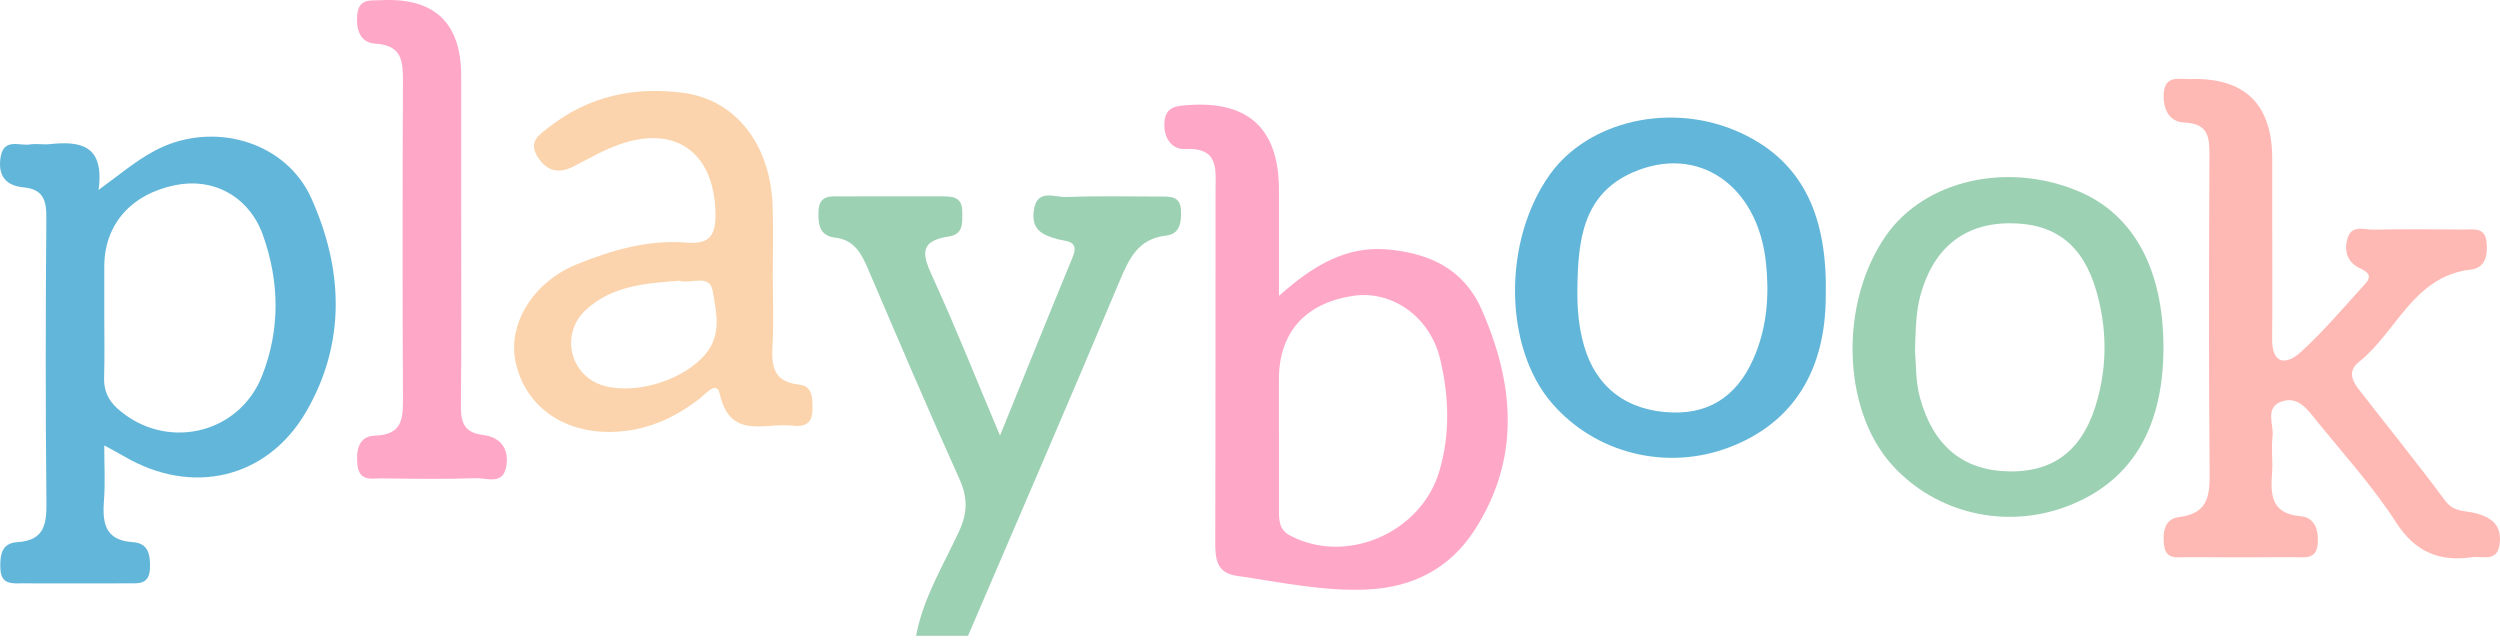 <svg viewBox="0 0 117 30" fill="none" xmlns="http://www.w3.org/2000/svg"><path d="M42.873 29.755C43.202 27.977 44.154 26.453 44.892 24.847C45.292 23.976 45.288 23.271 44.894 22.399C43.427 19.154 42.033 15.876 40.63 12.602C40.318 11.872 39.984 11.225 39.089 11.122C38.349 11.037 38.283 10.503 38.306 9.887C38.337 9.094 38.895 9.194 39.389 9.191C40.957 9.184 42.524 9.19 44.091 9.189C44.572 9.189 45.027 9.214 45.033 9.878C45.038 10.393 45.11 10.964 44.407 11.067C42.874 11.291 43.238 12.067 43.698 13.077C44.748 15.381 45.685 17.739 46.8 20.385C47.998 17.437 49.088 14.724 50.205 12.023C50.523 11.255 49.901 11.301 49.53 11.202C48.841 11.018 48.274 10.793 48.374 9.903C48.499 8.789 49.352 9.244 49.905 9.221C51.368 9.161 52.837 9.2 54.303 9.199C54.77 9.199 55.246 9.174 55.272 9.853C55.294 10.403 55.219 10.954 54.581 11.025C53.252 11.174 52.835 12.114 52.38 13.197C50.057 18.732 47.67 24.238 45.305 29.754H42.874L42.873 29.755Z" fill="#9DD1B4"/><path d="M59.855 13.848C61.484 12.391 63.041 11.494 64.974 11.677C66.888 11.859 68.497 12.574 69.338 14.48C70.881 17.981 71.172 21.462 69.002 24.821C67.85 26.605 66.117 27.483 64.025 27.587C61.946 27.689 59.914 27.243 57.871 26.947C56.93 26.811 56.871 26.149 56.874 25.366C56.892 19.903 56.879 14.44 56.887 8.975C56.889 7.948 57.083 6.894 55.457 6.973C54.788 7.005 54.425 6.379 54.499 5.663C54.57 4.985 55.075 4.955 55.615 4.916C58.442 4.715 59.855 6.041 59.855 8.895C59.855 10.424 59.855 11.954 59.855 13.847L59.855 13.848ZM59.855 20.206C59.855 21.431 59.854 22.657 59.855 23.883C59.855 24.346 59.861 24.788 60.366 25.058C62.994 26.457 66.503 24.945 67.358 22.06C67.88 20.297 67.814 18.532 67.395 16.787C66.923 14.824 65.147 13.584 63.356 13.842C61.094 14.169 59.854 15.554 59.853 17.754C59.853 18.572 59.853 19.388 59.854 20.206H59.855Z" fill="#FFA7C7"/><path d="M106.341 10.349C106.341 12.188 106.355 14.026 106.337 15.865C106.325 17.087 107.023 17.069 107.657 16.494C108.743 15.511 109.694 14.374 110.686 13.289C111.058 12.881 110.789 12.723 110.402 12.533C109.812 12.244 109.691 11.659 109.883 11.099C110.082 10.52 110.661 10.755 111.081 10.747C112.497 10.721 113.914 10.73 115.33 10.742C115.761 10.746 116.294 10.621 116.369 11.311C116.437 11.927 116.325 12.537 115.638 12.616C112.951 12.92 112.171 15.53 110.402 16.936C109.851 17.373 110.087 17.832 110.419 18.259C111.758 19.983 113.136 21.68 114.435 23.434C114.85 23.993 115.406 23.887 115.916 24.032C116.626 24.235 117.087 24.598 116.986 25.438C116.878 26.34 116.193 26.006 115.7 26.077C114.166 26.296 113.036 25.848 112.128 24.437C111.059 22.779 109.721 21.295 108.47 19.761C108.032 19.224 107.571 18.486 106.743 18.805C105.991 19.095 106.421 19.878 106.355 20.439C106.29 20.993 106.375 21.564 106.333 22.122C106.255 23.162 106.291 24.041 107.664 24.157C108.321 24.213 108.515 24.782 108.473 25.422C108.42 26.22 107.83 26.071 107.352 26.075C105.682 26.088 104.013 26.088 102.343 26.075C101.917 26.071 101.369 26.217 101.281 25.533C101.203 24.933 101.281 24.284 101.967 24.201C103.441 24.023 103.42 23.075 103.409 21.927C103.364 17.076 103.377 12.225 103.401 7.374C103.405 6.482 103.409 5.78 102.213 5.733C101.53 5.706 101.223 5.117 101.259 4.4C101.306 3.497 101.976 3.716 102.49 3.7C105.057 3.62 106.341 4.868 106.341 7.443C106.341 8.412 106.341 9.383 106.341 10.353V10.349Z" fill="#FFB9B4"/><path d="M4.88 20.845C4.88 21.848 4.926 22.607 4.869 23.358C4.788 24.418 4.865 25.287 6.219 25.373C6.949 25.419 7.039 25.966 7.018 26.593C6.992 27.386 6.451 27.299 5.95 27.301C4.331 27.305 2.711 27.306 1.092 27.301C0.594 27.299 0.043 27.393 0.017 26.599C-0.002 25.98 0.067 25.418 0.807 25.373C2.149 25.292 2.183 24.447 2.172 23.378C2.126 18.987 2.134 14.594 2.169 10.202C2.175 9.366 2.026 8.856 1.09 8.767C0.353 8.697 -0.09 8.301 0.015 7.435C0.139 6.418 0.893 6.843 1.415 6.759C1.711 6.712 2.024 6.777 2.324 6.746C3.741 6.597 4.901 6.764 4.613 8.889C5.734 8.076 6.604 7.308 7.67 6.848C10.244 5.739 13.411 6.708 14.565 9.268C16.054 12.574 16.21 16.018 14.336 19.255C12.502 22.422 8.964 23.215 5.807 21.355C5.595 21.23 5.375 21.117 4.879 20.845H4.88ZM4.88 14.757C4.88 15.725 4.902 16.694 4.872 17.66C4.852 18.272 5.058 18.729 5.509 19.13C7.734 21.111 11.183 20.359 12.273 17.57C13.115 15.414 13.082 13.178 12.306 11.005C11.662 9.201 10.003 8.309 8.226 8.66C6.14 9.074 4.883 10.503 4.881 12.465C4.88 13.229 4.881 13.993 4.881 14.757H4.88Z" fill="#62B6DA"/><path d="M101.25 16.294C101.242 20.077 99.727 22.564 96.737 23.696C93.838 24.794 90.579 24.02 88.538 21.748C86.204 19.151 86.072 14.182 88.255 11.039C90.067 8.429 93.945 7.538 97.301 8.963C99.87 10.053 101.258 12.629 101.25 16.294ZM89.624 16.438C89.679 17.093 89.647 17.846 89.853 18.603C90.464 20.85 91.857 22.034 94.049 22.061C96.246 22.088 97.579 20.946 98.192 18.581C98.625 16.909 98.581 15.259 98.107 13.613C97.483 11.451 96.166 10.435 94.03 10.449C91.9 10.463 90.493 11.629 89.892 13.762C89.652 14.617 89.653 15.469 89.623 16.437L89.624 16.438Z" fill="#9DD1B4"/><path d="M85.445 13.865C85.44 17.318 83.939 19.786 80.943 20.93C78.001 22.053 74.681 21.233 72.64 18.881C70.366 16.259 70.318 11.267 72.537 8.163C74.328 5.658 78.239 4.723 81.478 6.224C84.517 7.632 85.529 10.31 85.446 13.865H85.445ZM73.823 13.476C73.805 14.4 73.879 15.303 74.138 16.199C74.7 18.141 76.166 19.256 78.309 19.305C80.181 19.347 81.455 18.371 82.184 16.494C82.719 15.117 82.797 13.7 82.645 12.281C82.259 8.646 79.446 6.736 76.408 8.071C74.069 9.099 73.852 11.269 73.823 13.476Z" fill="#62B6DA"/><path d="M36.17 13.141C36.17 14.112 36.211 15.084 36.158 16.052C36.105 17.036 36.116 17.864 37.407 18C38.056 18.068 38.031 18.688 38.023 19.215C38.013 19.864 37.593 19.981 37.1 19.92C35.831 19.762 34.17 20.62 33.682 18.424C33.544 17.805 33.033 18.426 32.773 18.63C31.541 19.6 30.168 20.192 28.597 20.214C26.27 20.247 24.54 18.945 24.122 16.9C23.763 15.147 24.968 13.187 26.988 12.37C28.638 11.702 30.346 11.206 32.15 11.355C33.255 11.446 33.509 10.964 33.483 9.935C33.412 7.154 31.64 5.838 29.01 6.752C28.252 7.015 27.545 7.435 26.823 7.799C26.107 8.16 25.554 7.988 25.144 7.313C24.719 6.615 25.256 6.293 25.692 5.951C27.556 4.489 29.703 4.039 31.987 4.346C34.444 4.678 36.049 6.76 36.157 9.616C36.202 10.79 36.164 11.966 36.164 13.14C36.166 13.14 36.167 13.14 36.169 13.14L36.17 13.141ZM31.802 13.14C30.227 13.252 28.643 13.37 27.417 14.504C26.203 15.626 26.675 17.574 28.212 18.038C29.746 18.5 32.028 17.788 33.048 16.534C33.784 15.63 33.516 14.56 33.353 13.609C33.216 12.811 32.335 13.295 31.802 13.141V13.14Z" fill="#FBD4AD"/><path d="M21.584 10.145C21.584 13.056 21.603 15.968 21.571 18.879C21.562 19.681 21.64 20.24 22.614 20.359C23.312 20.444 23.814 20.885 23.708 21.736C23.582 22.738 22.809 22.363 22.288 22.38C20.821 22.427 19.353 22.408 17.886 22.389C17.416 22.383 16.819 22.554 16.73 21.769C16.653 21.088 16.775 20.411 17.537 20.389C18.881 20.351 18.863 19.537 18.858 18.549C18.833 13.645 18.835 8.742 18.858 3.838C18.861 2.886 18.83 2.122 17.585 2.046C16.854 2.002 16.654 1.402 16.719 0.692C16.79 -0.087 17.342 0.034 17.833 0.009C20.333 -0.118 21.584 1.063 21.584 3.554C21.584 5.75 21.584 7.946 21.584 10.144V10.145Z" fill="#FFA7C7"/></svg>